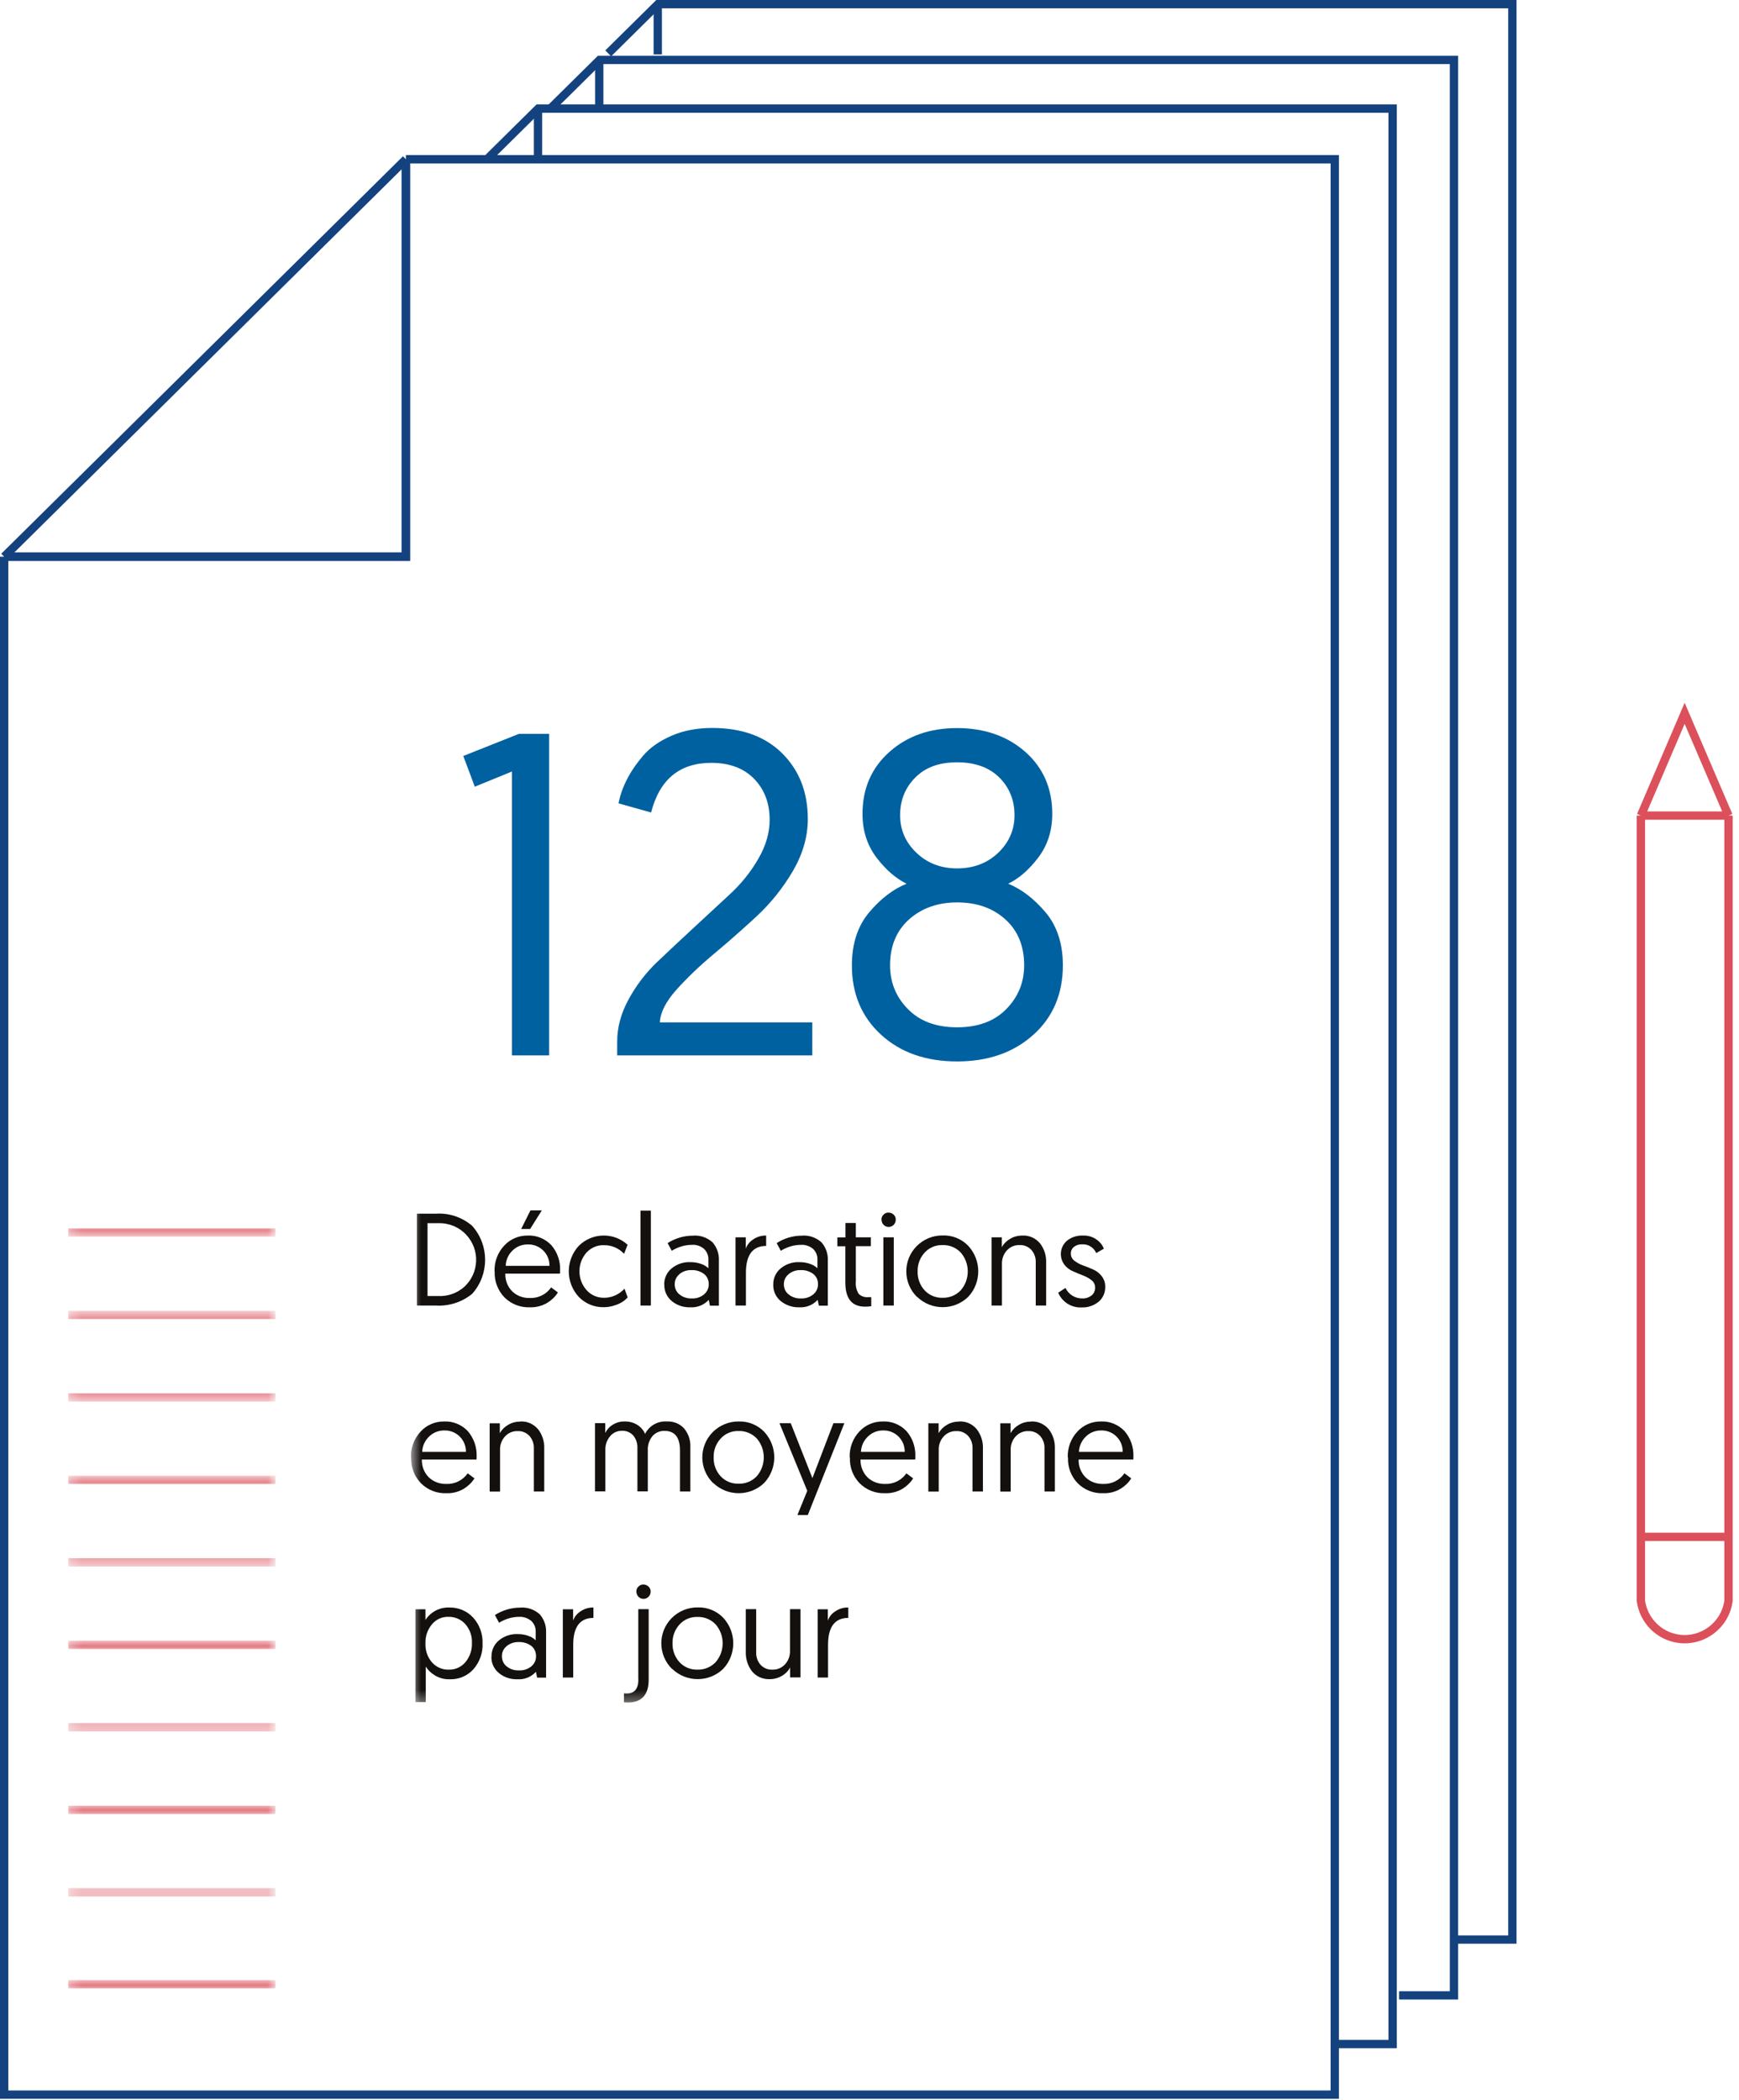 <svg width="159" height="192" viewBox="0 0 159 192" fill="none" xmlns="http://www.w3.org/2000/svg">
<path d="M0.38 50.9H37.11V14.56M0.38 50.9V191.52H122.04V14.56H37.11M0.38 50.9L37.11 14.56" stroke="#14427E" stroke-width="0.76"/>
<g style="mix-blend-mode:multiply">
<mask id="mask0_1_457" style="mask-type:luminance" maskUnits="userSpaceOnUse" x="6" y="112" width="20" height="2">
<path d="M25.18 112.31H6.24V113.07H25.18V112.31Z" fill="white"/>
</mask>
<g mask="url(#mask0_1_457)">
<path d="M6.24 112.69H25.18" stroke="#DB505B" stroke-width="0.76"/>
</g>
</g>
<g style="mix-blend-mode:multiply">
<mask id="mask1_1_457" style="mask-type:luminance" maskUnits="userSpaceOnUse" x="6" y="119" width="20" height="2">
<path d="M25.18 119.85H6.24V120.61H25.18V119.85Z" fill="white"/>
</mask>
<g mask="url(#mask1_1_457)">
<path d="M6.24 120.23H25.18" stroke="#DB505B" stroke-width="0.76"/>
</g>
</g>
<g style="mix-blend-mode:multiply">
<mask id="mask2_1_457" style="mask-type:luminance" maskUnits="userSpaceOnUse" x="6" y="127" width="20" height="2">
<path d="M25.18 127.39H6.24V128.15H25.18V127.39Z" fill="white"/>
</mask>
<g mask="url(#mask2_1_457)">
<path d="M6.24 127.77H25.18" stroke="#DB505B" stroke-width="0.76"/>
</g>
</g>
<g style="mix-blend-mode:multiply">
<mask id="mask3_1_457" style="mask-type:luminance" maskUnits="userSpaceOnUse" x="6" y="134" width="20" height="2">
<path d="M25.18 134.93H6.24V135.69H25.18V134.93Z" fill="white"/>
</mask>
<g mask="url(#mask3_1_457)">
<path d="M6.24 135.31H25.18" stroke="#DB505B" stroke-width="0.76"/>
</g>
</g>
<g style="mix-blend-mode:multiply">
<mask id="mask4_1_457" style="mask-type:luminance" maskUnits="userSpaceOnUse" x="6" y="142" width="20" height="2">
<path d="M25.18 142.47H6.24V143.23H25.18V142.47Z" fill="white"/>
</mask>
<g mask="url(#mask4_1_457)">
<path d="M6.24 142.85H25.18" stroke="#DB505B" stroke-width="0.76"/>
</g>
</g>
<g style="mix-blend-mode:multiply">
<mask id="mask5_1_457" style="mask-type:luminance" maskUnits="userSpaceOnUse" x="6" y="150" width="20" height="1">
<path d="M25.18 150.01H6.24V150.77H25.18V150.01Z" fill="white"/>
</mask>
<g mask="url(#mask5_1_457)">
<path d="M6.24 150.39H25.18" stroke="#DB505B" stroke-width="0.76"/>
</g>
</g>
<g style="mix-blend-mode:multiply">
<mask id="mask6_1_457" style="mask-type:luminance" maskUnits="userSpaceOnUse" x="6" y="157" width="20" height="2">
<path d="M25.18 157.55H6.24V158.31H25.18V157.55Z" fill="white"/>
</mask>
<g mask="url(#mask6_1_457)">
<path d="M6.24 157.93H25.18" stroke="#DB505B" stroke-width="0.76"/>
</g>
</g>
<g style="mix-blend-mode:multiply">
<mask id="mask7_1_457" style="mask-type:luminance" maskUnits="userSpaceOnUse" x="6" y="165" width="20" height="1">
<path d="M25.18 165.1H6.24V165.86H25.18V165.1Z" fill="white"/>
</mask>
<g mask="url(#mask7_1_457)">
<path d="M6.24 165.48H25.18" stroke="#DB505B" stroke-width="0.76"/>
</g>
</g>
<g style="mix-blend-mode:multiply">
<mask id="mask8_1_457" style="mask-type:luminance" maskUnits="userSpaceOnUse" x="6" y="181" width="20" height="1">
<path d="M25.18 181.04H6.24V181.8H25.18V181.04Z" fill="white"/>
</mask>
<g mask="url(#mask8_1_457)">
<path d="M6.24 181.42H25.18" stroke="#DB505B" stroke-width="0.76"/>
</g>
</g>
<g style="mix-blend-mode:multiply">
<mask id="mask9_1_457" style="mask-type:luminance" maskUnits="userSpaceOnUse" x="6" y="172" width="20" height="2">
<path d="M25.18 172.64H6.24V173.4H25.18V172.64Z" fill="white"/>
</mask>
<g mask="url(#mask9_1_457)">
<path d="M6.24 173.02H25.18" stroke="#DB505B" stroke-width="0.76"/>
</g>
</g>
<path d="M158.04 140.52H150.03M158.04 74.57V146.37C157.74 148.58 155.71 150.13 153.5 149.84C151.7 149.6 150.28 148.18 150.03 146.37V74.57M158.04 74.57L154.03 65.22L150.03 74.57M158.04 74.57H150.03" stroke="#DB505B" stroke-width="0.76"/>
<path d="M44.66 14.43L49.21 9.93H127.33V186.89H122.31" stroke="#14427E" stroke-width="0.76"/>
<path d="M49.19 14.52V10.02" stroke="#14427E" stroke-width="0.76"/>
<path d="M50.27 9.98L54.82 5.48H132.94V182.44H127.92" stroke="#14427E" stroke-width="0.76"/>
<path d="M54.79 10.07V5.57" stroke="#14427E" stroke-width="0.76"/>
<path d="M55.61 4.88L60.16 0.38H138.28V177.34H133.26" stroke="#14427E" stroke-width="0.76"/>
<path d="M60.14 4.98V0.48" stroke="#14427E" stroke-width="0.76"/>
<g style="mix-blend-mode:multiply">
<mask id="mask10_1_457" style="mask-type:luminance" maskUnits="userSpaceOnUse" x="37" y="66" width="74" height="90">
<path d="M110.1 66.75H37.58V155.67H110.1V66.75Z" fill="white"/>
</mask>
<g mask="url(#mask10_1_457)">
<path d="M38.12 119.37V110.97H39.85C41.06 110.89 42.25 111.29 43.17 112.08C44.75 113.85 44.75 116.53 43.17 118.3C42.24 119.06 41.05 119.44 39.85 119.37H38.12ZM39.09 118.5H40.04C40.93 118.55 41.81 118.24 42.47 117.64C43.82 116.38 43.9 114.26 42.63 112.9C41.96 112.18 41.01 111.8 40.04 111.84H39.09V118.5Z" fill="#13100D"/>
<path d="M45.22 116.27C45.18 115.39 45.5 114.53 46.1 113.89C46.65 113.29 47.43 112.96 48.25 112.97C49.06 112.93 49.85 113.26 50.41 113.85C50.96 114.49 51.25 115.32 51.21 116.16C51.21 116.26 51.21 116.35 51.2 116.45H46.2C46.18 117.06 46.41 117.65 46.84 118.08C47.27 118.49 47.85 118.7 48.45 118.68C49.22 118.71 49.96 118.34 50.39 117.71L51.01 118.17C50.77 118.56 50.43 118.88 50.04 119.12C49.55 119.41 49 119.55 48.43 119.53C47.57 119.56 46.73 119.23 46.12 118.62C45.52 117.99 45.19 117.14 45.23 116.27M46.24 115.74H50.24C50.26 114.68 49.42 113.81 48.36 113.78C48.32 113.78 48.28 113.78 48.24 113.78C47.73 113.78 47.24 113.97 46.87 114.33C46.48 114.7 46.25 115.2 46.24 115.74ZM47.65 112.37L48.5 110.67H49.54L48.47 112.37H47.64H47.65Z" fill="#13100D"/>
<path d="M57.38 113.82L57.06 114.64C56.58 114.12 55.91 113.84 55.21 113.85C54.6 113.83 54.02 114.09 53.61 114.54C52.76 115.53 52.77 116.98 53.63 117.96C54.04 118.42 54.63 118.67 55.24 118.66C55.95 118.66 56.62 118.35 57.1 117.83L57.39 118.63C57.26 118.76 57.13 118.88 56.98 118.99C56.75 119.14 56.5 119.26 56.24 119.34C55.91 119.46 55.56 119.52 55.21 119.52C54.35 119.54 53.52 119.2 52.92 118.58C51.7 117.26 51.7 115.23 52.92 113.91C54.15 112.69 56.12 112.65 57.39 113.82" fill="#13100D"/>
<path d="M59.51 110.69H58.56V119.37H59.51V110.69Z" fill="#13100D"/>
<path d="M60.73 117.45C60.72 116.88 60.97 116.34 61.4 115.98C61.88 115.58 62.5 115.37 63.13 115.4C63.47 115.4 63.8 115.45 64.12 115.57C64.36 115.65 64.59 115.79 64.77 115.96V115.19C64.79 114.81 64.64 114.44 64.36 114.18C64.05 113.92 63.66 113.79 63.26 113.82C62.61 113.82 61.98 114.02 61.42 114.36L61.04 113.66C61.73 113.22 62.53 112.98 63.35 112.98C64.01 112.92 64.66 113.15 65.15 113.59C65.55 114.05 65.76 114.65 65.73 115.26V119.38H64.91L64.8 118.85C64.37 119.32 63.75 119.57 63.11 119.53C62.49 119.55 61.89 119.35 61.41 118.95C60.97 118.58 60.72 118.03 60.74 117.46M62.12 116.51C61.84 116.73 61.68 117.07 61.69 117.43C61.69 117.79 61.84 118.13 62.12 118.35C62.44 118.61 62.85 118.74 63.26 118.72C63.66 118.74 64.06 118.61 64.37 118.35C64.65 118.12 64.81 117.78 64.8 117.42C64.81 117.06 64.66 116.71 64.37 116.48C64.04 116.24 63.64 116.11 63.24 116.13C62.83 116.11 62.43 116.24 62.11 116.5" fill="#13100D"/>
<path d="M70.05 112.97V113.92C68.82 113.92 68.2 114.74 68.2 116.38V119.37H67.25V113.13H68.19V114.17C68.31 113.82 68.55 113.52 68.87 113.32C69.22 113.08 69.63 112.96 70.05 112.97Z" fill="#13100D"/>
<path d="M70.7 117.45C70.69 116.88 70.94 116.34 71.37 115.98C71.85 115.58 72.47 115.37 73.1 115.4C73.44 115.4 73.77 115.45 74.09 115.57C74.33 115.65 74.56 115.79 74.74 115.96V115.19C74.76 114.81 74.61 114.44 74.33 114.18C74.02 113.93 73.63 113.79 73.23 113.82C72.58 113.82 71.95 114.02 71.39 114.36L71.01 113.66C71.7 113.22 72.49 112.98 73.31 112.98C73.97 112.92 74.62 113.15 75.11 113.59C75.51 114.05 75.72 114.65 75.69 115.26V119.38H74.87L74.76 118.85C74.33 119.32 73.71 119.57 73.07 119.53C72.45 119.55 71.85 119.34 71.37 118.95C70.93 118.58 70.68 118.03 70.7 117.46M72.1 116.51C71.82 116.73 71.66 117.07 71.67 117.43C71.67 117.79 71.82 118.13 72.1 118.35C72.42 118.61 72.83 118.74 73.24 118.72C73.64 118.74 74.04 118.61 74.36 118.35C74.64 118.12 74.8 117.78 74.79 117.42C74.8 117.06 74.65 116.71 74.36 116.48C74.03 116.24 73.63 116.11 73.23 116.13C72.82 116.11 72.42 116.24 72.1 116.5" fill="#13100D"/>
<path d="M77.3 113.13V111.82H78.25V113.13H79.62V113.94H78.25V117.16C78.21 117.56 78.3 117.96 78.51 118.3C78.75 118.53 79.08 118.64 79.4 118.6H79.66V119.43C79.47 119.46 79.28 119.47 79.08 119.47C77.89 119.47 77.29 118.73 77.29 117.25V113.95H76.56V113.14H77.29L77.3 113.13Z" fill="#13100D"/>
<path d="M80.59 111.52C80.59 111.35 80.65 111.18 80.78 111.06C80.9 110.93 81.07 110.86 81.24 110.87C81.41 110.87 81.58 110.93 81.71 111.06C81.84 111.18 81.91 111.35 81.9 111.52C81.9 111.88 81.62 112.18 81.26 112.18C81.26 112.18 81.26 112.18 81.25 112.18C81.08 112.18 80.91 112.12 80.79 111.99C80.67 111.87 80.6 111.7 80.6 111.52M80.77 113.13H81.72V119.37H80.77V113.13Z" fill="#13100D"/>
<path d="M83.85 118.59C82.56 117.32 82.53 115.25 83.8 113.95C84.43 113.31 85.29 112.95 86.19 112.96C87.06 112.93 87.91 113.27 88.52 113.9C89.75 115.22 89.75 117.27 88.52 118.58C87.22 119.83 85.16 119.83 83.86 118.58M83.9 116.25C83.88 116.89 84.11 117.51 84.54 117.98C84.96 118.43 85.56 118.68 86.18 118.66C86.8 118.68 87.41 118.43 87.84 117.98C88.7 116.99 88.7 115.51 87.84 114.52C87.41 114.07 86.81 113.82 86.18 113.84C85.56 113.82 84.96 114.07 84.54 114.53C84.11 115 83.88 115.62 83.9 116.25Z" fill="#13100D"/>
<path d="M93.45 112.97C94.07 112.93 94.67 113.19 95.08 113.67C95.48 114.18 95.68 114.82 95.65 115.47V119.37H94.7V115.43C94.72 115 94.57 114.58 94.29 114.27C94.01 113.98 93.63 113.82 93.23 113.84C92.79 113.82 92.36 114 92.06 114.33C91.75 114.67 91.59 115.12 91.61 115.58V119.37H90.66V113.13H91.6V114.03C91.77 113.72 92.03 113.46 92.34 113.28C92.68 113.07 93.07 112.97 93.46 112.97" fill="#13100D"/>
<path d="M96.76 118.19L97.42 117.76C97.7 118.36 98.32 118.74 98.98 118.72C99.28 118.73 99.57 118.63 99.8 118.45C100.02 118.27 100.14 118 100.13 117.72C100.13 117.46 100.01 117.22 99.81 117.06C99.58 116.87 99.31 116.73 99.03 116.62C98.72 116.5 98.42 116.38 98.11 116.24C97.8 116.11 97.53 115.9 97.32 115.64C96.81 114.95 96.91 113.98 97.57 113.43C97.98 113.11 98.49 112.95 99 112.97C99.46 112.95 99.91 113.08 100.28 113.35C100.57 113.55 100.8 113.84 100.93 114.17L100.23 114.57C100.01 114.06 99.49 113.74 98.94 113.77C98.67 113.76 98.41 113.84 98.2 114C98.01 114.15 97.9 114.38 97.91 114.63C97.91 114.88 98.03 115.12 98.23 115.27C98.47 115.45 98.73 115.6 99.02 115.7C99.33 115.81 99.63 115.93 99.94 116.07C100.25 116.2 100.52 116.41 100.73 116.68C100.95 116.97 101.07 117.32 101.05 117.69C101.06 118.2 100.84 118.69 100.45 119.02C100.02 119.37 99.48 119.56 98.93 119.54C98 119.6 97.13 119.07 96.76 118.21" fill="#13100D"/>
<path d="M37.58 133.27C37.54 132.39 37.86 131.53 38.46 130.89C39.01 130.29 39.79 129.96 40.61 129.97C41.42 129.93 42.21 130.26 42.77 130.85C43.32 131.49 43.61 132.32 43.58 133.16C43.58 133.26 43.58 133.35 43.57 133.45H38.57C38.55 134.06 38.78 134.65 39.21 135.08C39.64 135.49 40.22 135.7 40.82 135.68C41.59 135.71 42.33 135.34 42.76 134.71L43.38 135.17C43.14 135.56 42.8 135.88 42.41 136.12C41.92 136.41 41.37 136.55 40.8 136.53C39.94 136.56 39.1 136.23 38.49 135.62C37.88 134.99 37.56 134.15 37.6 133.27M38.6 132.75H42.6C42.62 131.69 41.79 130.82 40.73 130.79C40.69 130.79 40.65 130.79 40.61 130.79C40.1 130.79 39.61 130.98 39.24 131.34C38.85 131.71 38.62 132.21 38.6 132.75Z" fill="#13100D"/>
<path d="M47.56 129.97C48.18 129.93 48.78 130.19 49.19 130.67C49.59 131.18 49.79 131.82 49.76 132.47V136.37H48.81V132.44C48.83 132.01 48.68 131.59 48.4 131.28C48.12 130.99 47.74 130.83 47.34 130.85C46.9 130.83 46.47 131.01 46.17 131.34C45.86 131.68 45.7 132.13 45.72 132.59V136.38H44.77V130.14H45.7V131.04C45.87 130.73 46.13 130.47 46.44 130.29C46.78 130.08 47.17 129.98 47.56 129.98" fill="#13100D"/>
<path d="M63.12 132.33V136.37H62.17V132.61C62.17 131.43 61.7 130.83 60.77 130.83C60.35 130.81 59.94 130.99 59.66 131.3C59.36 131.67 59.2 132.14 59.23 132.62V136.36H58.28V132.42C58.3 132 58.17 131.58 57.9 131.25C57.63 130.96 57.25 130.8 56.86 130.82C56.45 130.82 56.05 130.99 55.79 131.31C55.49 131.66 55.33 132.11 55.35 132.58V136.36H54.4V130.12H55.34V131.02C55.49 130.71 55.72 130.45 56.01 130.28C56.33 130.07 56.72 129.96 57.1 129.97C57.51 129.96 57.92 130.06 58.27 130.28C58.59 130.48 58.84 130.77 58.98 131.11C59.35 130.36 60.14 129.91 60.98 129.97C61.58 129.94 62.16 130.17 62.56 130.62C62.95 131.1 63.15 131.7 63.12 132.32" fill="#13100D"/>
<path d="M65.2 135.6C63.91 134.33 63.88 132.26 65.15 130.96C65.78 130.32 66.64 129.96 67.54 129.97C68.41 129.94 69.26 130.28 69.87 130.91C71.1 132.23 71.1 134.28 69.87 135.59C68.57 136.84 66.51 136.84 65.21 135.59M65.25 133.25C65.23 133.89 65.46 134.51 65.89 134.98C66.31 135.43 66.91 135.68 67.53 135.66C68.15 135.68 68.76 135.43 69.19 134.98C70.05 133.99 70.05 132.51 69.19 131.52C68.76 131.07 68.16 130.82 67.53 130.84C66.91 130.82 66.31 131.07 65.89 131.53C65.46 132 65.23 132.62 65.25 133.25Z" fill="#13100D"/>
<path d="M73.86 138.52H72.91L73.81 136.31L71.27 130.13H72.3L74.28 135.15L76.2 130.13H77.2L73.86 138.52Z" fill="#13100D"/>
<path d="M77.69 133.27C77.65 132.39 77.97 131.53 78.57 130.89C79.12 130.29 79.9 129.96 80.72 129.97C81.53 129.93 82.32 130.26 82.88 130.85C83.44 131.49 83.72 132.32 83.69 133.16C83.69 133.27 83.69 133.37 83.68 133.45H78.68C78.66 134.06 78.89 134.65 79.32 135.08C79.75 135.49 80.33 135.7 80.93 135.68C81.7 135.71 82.44 135.34 82.87 134.71L83.49 135.17C83.25 135.56 82.91 135.88 82.52 136.12C82.03 136.41 81.48 136.55 80.91 136.53C80.05 136.56 79.21 136.23 78.6 135.62C77.99 134.99 77.67 134.15 77.71 133.27M78.72 132.75H82.72C82.74 131.69 81.91 130.82 80.85 130.79C80.81 130.79 80.77 130.79 80.73 130.79C80.22 130.79 79.73 130.98 79.36 131.34C78.97 131.71 78.74 132.21 78.72 132.75Z" fill="#13100D"/>
<path d="M87.68 129.97C88.3 129.93 88.9 130.19 89.3 130.67C89.7 131.18 89.9 131.82 89.87 132.47V136.37H88.92V132.44C88.94 132.01 88.79 131.59 88.51 131.28C88.23 130.99 87.85 130.83 87.45 130.85C87.01 130.83 86.58 131.01 86.28 131.34C85.97 131.68 85.81 132.13 85.83 132.59V136.38H84.88V130.14H85.82V131.04C85.99 130.73 86.25 130.47 86.56 130.29C86.9 130.08 87.29 129.98 87.68 129.98" fill="#13100D"/>
<path d="M94.25 129.97C94.87 129.93 95.47 130.19 95.88 130.67C96.28 131.18 96.48 131.82 96.45 132.47V136.37H95.5V132.44C95.52 132.01 95.37 131.59 95.09 131.28C94.81 130.99 94.43 130.83 94.03 130.85C93.59 130.83 93.16 131.01 92.86 131.34C92.55 131.68 92.39 132.13 92.41 132.59V136.38H91.46V130.14H92.4V131.04C92.57 130.73 92.83 130.47 93.14 130.29C93.48 130.08 93.87 129.98 94.26 129.98" fill="#13100D"/>
<path d="M97.63 133.27C97.59 132.39 97.91 131.53 98.51 130.89C99.06 130.29 99.84 129.96 100.66 129.97C101.47 129.93 102.26 130.26 102.82 130.85C103.37 131.49 103.66 132.32 103.63 133.16C103.63 133.26 103.63 133.35 103.62 133.45H98.62C98.6 134.06 98.83 134.65 99.26 135.08C99.69 135.49 100.27 135.7 100.87 135.68C101.64 135.71 102.38 135.34 102.81 134.71L103.43 135.17C103.19 135.56 102.85 135.88 102.46 136.12C101.97 136.41 101.42 136.55 100.85 136.53C99.99 136.56 99.15 136.23 98.54 135.62C97.93 134.99 97.61 134.15 97.65 133.27M98.65 132.75H102.65C102.67 131.69 101.84 130.82 100.78 130.79C100.74 130.79 100.7 130.79 100.66 130.79C100.15 130.79 99.66 130.98 99.29 131.34C98.9 131.71 98.67 132.21 98.65 132.75Z" fill="#13100D"/>
<path d="M37.99 155.62V147.14H38.9V148.12C39.37 147.38 40.2 146.95 41.07 146.98C41.9 146.96 42.7 147.29 43.26 147.9C43.84 148.54 44.15 149.38 44.12 150.25C44.16 151.12 43.86 151.96 43.29 152.62C42.74 153.23 41.96 153.56 41.14 153.54C40.64 153.56 40.15 153.43 39.72 153.16C39.4 152.96 39.13 152.7 38.93 152.38V155.63H37.98L37.99 155.62ZM38.9 150.24C38.87 150.89 39.08 151.52 39.51 152.01C39.9 152.44 40.46 152.68 41.03 152.66C41.61 152.68 42.17 152.43 42.55 151.98C42.96 151.49 43.17 150.87 43.15 150.23C43.18 149.59 42.96 148.97 42.54 148.49C42.15 148.06 41.59 147.82 41.01 147.83C40.42 147.81 39.85 148.07 39.48 148.53C39.09 149.01 38.88 149.61 38.9 150.23" fill="#13100D"/>
<path d="M44.94 151.46C44.93 150.89 45.18 150.35 45.61 149.99C46.09 149.59 46.71 149.38 47.34 149.41C47.68 149.41 48.01 149.46 48.33 149.58C48.57 149.66 48.8 149.8 48.98 149.98V149.21C49 148.83 48.85 148.46 48.57 148.2C48.26 147.95 47.87 147.81 47.47 147.83C46.82 147.83 46.19 148.03 45.63 148.37L45.25 147.67C45.94 147.23 46.73 146.99 47.55 146.99C48.21 146.93 48.86 147.16 49.35 147.6C49.75 148.06 49.96 148.66 49.93 149.27V153.39H49.11L49 152.86C48.57 153.33 47.95 153.58 47.31 153.54C46.69 153.56 46.08 153.36 45.6 152.96C45.16 152.59 44.91 152.04 44.93 151.47M46.32 150.52C46.04 150.74 45.88 151.08 45.89 151.44C45.89 151.8 46.04 152.14 46.32 152.36C46.64 152.62 47.05 152.75 47.46 152.73C47.86 152.75 48.26 152.62 48.58 152.36C48.86 152.13 49.02 151.79 49.01 151.43C49.02 151.07 48.87 150.72 48.58 150.49C48.25 150.25 47.85 150.12 47.45 150.14C47.04 150.12 46.64 150.25 46.32 150.51" fill="#13100D"/>
<path d="M54.26 146.98V147.93C53.03 147.93 52.41 148.75 52.41 150.39V153.38H51.46V147.14H52.4V148.18C52.52 147.83 52.76 147.53 53.08 147.33C53.43 147.09 53.84 146.97 54.26 146.98Z" fill="#13100D"/>
<path d="M58.36 153.55V147.13H59.31V153.58C59.31 154.97 58.66 155.67 57.37 155.67L57.05 155.65V154.83C57.15 154.83 57.24 154.84 57.31 154.84C58.01 154.84 58.37 154.41 58.37 153.55M58.18 145.53C58.18 145.36 58.24 145.19 58.37 145.07C58.49 144.94 58.66 144.87 58.83 144.88C59 144.88 59.17 144.94 59.3 145.07C59.43 145.19 59.5 145.36 59.49 145.53C59.49 145.89 59.2 146.19 58.84 146.19C58.67 146.19 58.5 146.12 58.38 146C58.26 145.88 58.19 145.71 58.19 145.53" fill="#13100D"/>
<path d="M61.45 152.6C60.16 151.33 60.13 149.26 61.4 147.96C62.03 147.32 62.89 146.96 63.79 146.97C64.66 146.94 65.51 147.28 66.12 147.91C67.35 149.23 67.35 151.28 66.12 152.59C64.82 153.84 62.76 153.84 61.46 152.59M61.49 150.25C61.47 150.89 61.7 151.51 62.13 151.98C62.55 152.43 63.15 152.68 63.77 152.66C64.39 152.68 65 152.43 65.43 151.98C66.29 150.99 66.29 149.51 65.43 148.52C65 148.07 64.4 147.82 63.77 147.84C63.15 147.82 62.55 148.07 62.13 148.53C61.7 149 61.47 149.62 61.49 150.25Z" fill="#13100D"/>
<path d="M70.4 153.53C69.78 153.56 69.17 153.31 68.77 152.83C68.37 152.32 68.17 151.68 68.19 151.03V147.13H69.14V151.07C69.12 151.5 69.27 151.92 69.55 152.23C69.83 152.52 70.21 152.68 70.61 152.66C71.05 152.68 71.48 152.5 71.78 152.17C72.09 151.83 72.25 151.38 72.23 150.92V147.13H73.19V153.37H72.24V152.47C72.07 152.78 71.82 153.04 71.51 153.22C71.17 153.42 70.79 153.53 70.39 153.53" fill="#13100D"/>
<path d="M77.56 146.98V147.93C76.33 147.93 75.71 148.75 75.71 150.39V153.38H74.76V147.14H75.69V148.18C75.81 147.83 76.05 147.53 76.37 147.33C76.72 147.09 77.13 146.97 77.55 146.98" fill="#13100D"/>
</g>
</g>
<path d="M0.38 50.9H37.11V14.56" stroke="#14427E" stroke-width="0.76"/>
<path d="M43.41 71.93L42.36 69.12L47.44 67.1H50.21V96.5H46.81V70.54L43.41 71.93Z" fill="#0061A1"/>
<path d="M56.43 96.5V95.24C56.43 93.95 56.77 92.67 57.46 91.4C58.15 90.13 59.01 88.99 60.04 88C61.08 87.01 62.2 85.96 63.4 84.85C64.6 83.74 65.72 82.71 66.76 81.74C67.8 80.77 68.66 79.7 69.34 78.51C70.03 77.32 70.37 76.14 70.37 74.96C70.37 73.42 69.89 72.17 68.94 71.2C67.99 70.23 66.69 69.75 65.03 69.75C62.15 69.75 60.31 71.26 59.53 74.29L56.55 73.45C56.69 72.75 56.93 72.04 57.29 71.33C57.64 70.62 58.14 69.88 58.78 69.12C59.42 68.36 60.3 67.75 61.4 67.27C62.51 66.79 63.74 66.56 65.12 66.56C67.84 66.56 69.97 67.34 71.53 68.89C73.08 70.44 73.86 72.44 73.86 74.88C73.86 76.5 73.4 78.09 72.49 79.65C71.58 81.2 70.47 82.58 69.17 83.79C67.87 84.99 66.57 86.14 65.26 87.23C63.96 88.32 62.82 89.41 61.86 90.48C60.89 91.56 60.38 92.56 60.33 93.48H74.27V96.5H56.42H56.43Z" fill="#0061A1"/>
<path d="M94.48 94.61C92.69 96.23 90.36 97.05 87.51 97.05C84.66 97.05 82.34 96.24 80.56 94.61C78.78 92.98 77.89 90.87 77.89 88.27C77.89 86.28 78.42 84.67 79.47 83.42C80.52 82.17 81.66 81.3 82.89 80.8C81.91 80.32 80.99 79.53 80.14 78.41C79.29 77.29 78.86 75.96 78.86 74.42C78.86 72.1 79.68 70.21 81.32 68.75C82.96 67.29 85.02 66.57 87.51 66.57C90 66.57 92.11 67.3 93.75 68.75C95.39 70.2 96.21 72.1 96.21 74.42C96.21 75.96 95.78 77.29 94.93 78.41C94.08 79.53 93.16 80.33 92.18 80.8C93.41 81.3 94.55 82.18 95.6 83.42C96.65 84.67 97.18 86.28 97.18 88.27C97.18 90.87 96.28 92.99 94.49 94.61H94.48ZM87.51 82.51C85.75 82.51 84.28 83.03 83.12 84.06C81.96 85.1 81.38 86.5 81.38 88.26C81.38 89.83 81.93 91.17 83.02 92.27C84.11 93.38 85.61 93.93 87.51 93.93C89.41 93.93 90.91 93.38 92 92.27C93.09 91.16 93.64 89.83 93.64 88.26C93.64 86.5 93.07 85.1 91.92 84.06C90.77 83.02 89.3 82.51 87.51 82.51ZM87.51 79.4C89.02 79.4 90.27 78.92 91.27 77.97C92.26 77.02 92.76 75.87 92.76 74.53C92.76 73.19 92.3 72.01 91.37 71.09C90.44 70.17 89.16 69.7 87.51 69.7C85.86 69.7 84.61 70.16 83.69 71.09C82.77 72.01 82.3 73.16 82.3 74.53C82.3 75.9 82.8 77.02 83.79 77.97C84.78 78.92 86.02 79.4 87.51 79.4Z" fill="#0061A1"/>
</svg>
